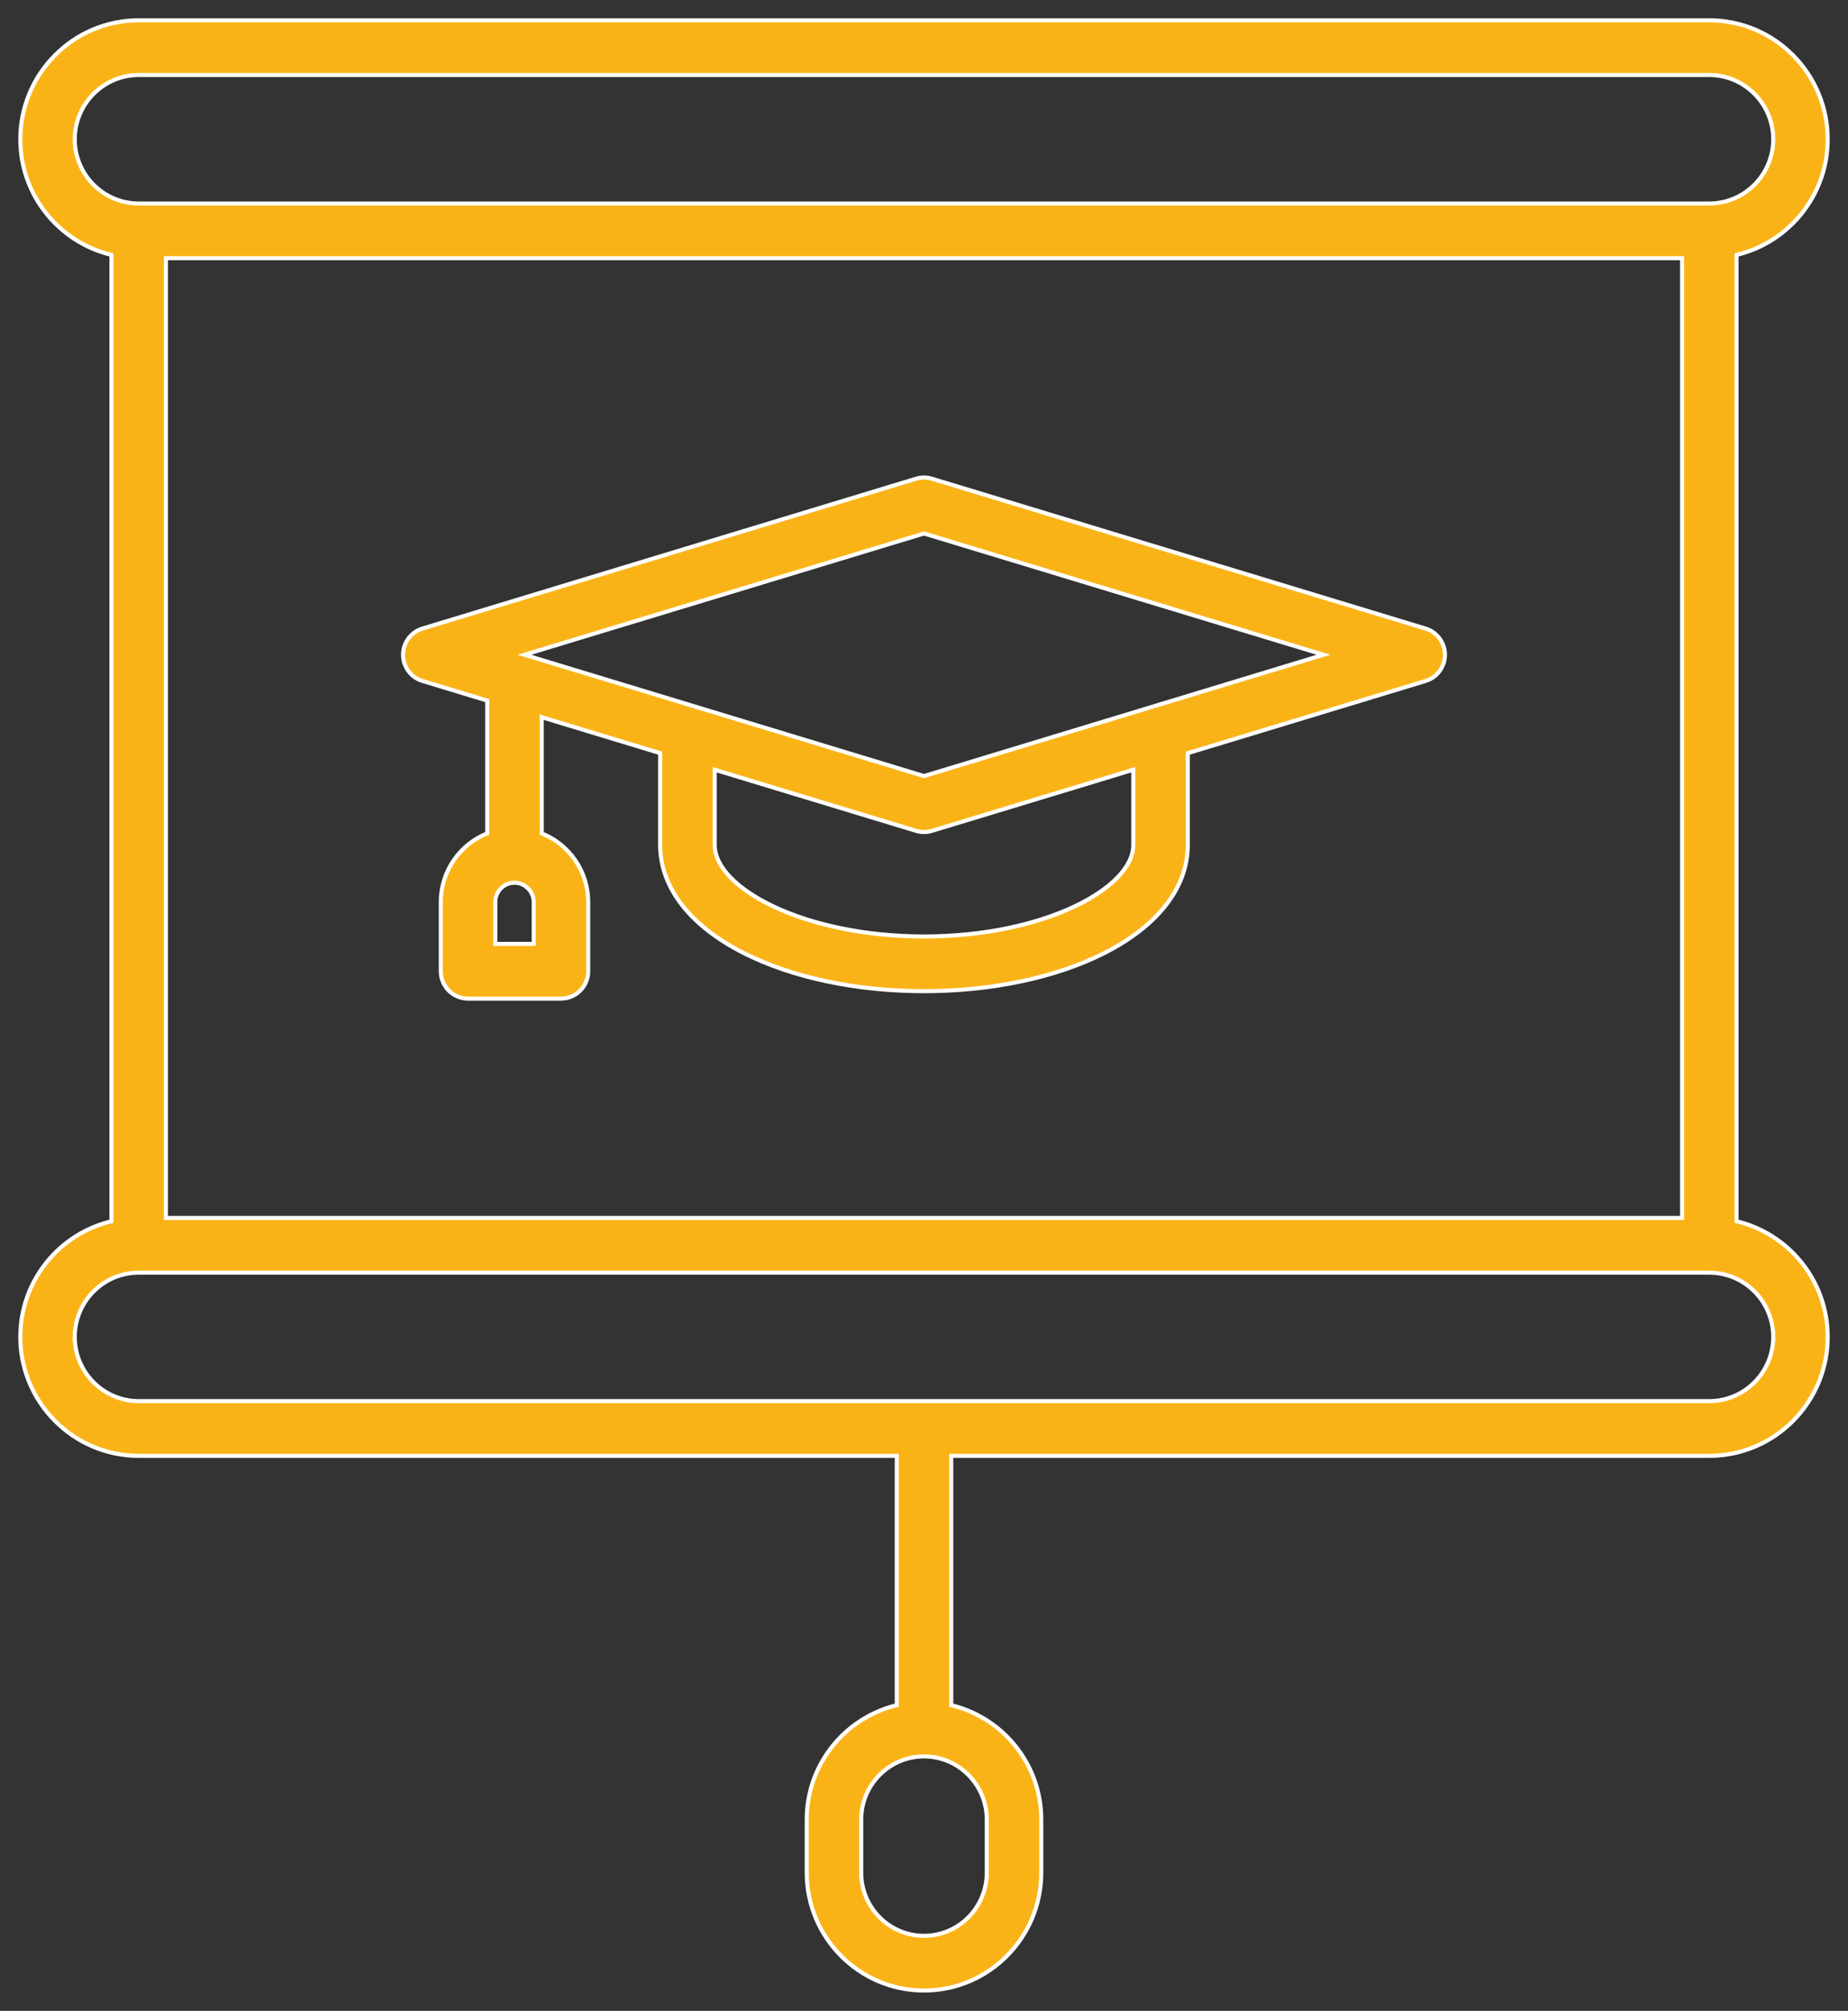 <svg width="91" height="99" viewBox="0 0 91 99" fill="none" xmlns="http://www.w3.org/2000/svg">
<rect x="0" y="0" width="91" height="99" fill="#333333" stroke="none"/>
<path d="M85.511 60.126V12.55C88.081 11.939 90 9.621 90 6.857C90 3.628 87.384 1 84.17 1H6.83C3.616 1 1 3.628 1 6.857C1 9.621 2.919 11.939 5.488 12.55V60.127C2.919 60.737 1 63.055 1 65.82C1 69.048 3.616 71.676 6.83 71.676H44.159V83.953C41.623 84.564 39.726 86.848 39.726 89.58V92.201C39.726 95.398 42.316 98 45.5 98C48.684 98 51.274 95.398 51.274 92.199V89.579C51.274 86.847 49.377 84.564 46.841 83.952V71.676H84.17C87.384 71.676 90 69.049 90 65.82C90 63.055 88.081 60.738 85.511 60.126ZM48.591 89.58V92.201C48.591 93.913 47.205 95.307 45.5 95.307C43.795 95.307 42.408 93.913 42.408 92.201V89.58C42.408 87.868 43.795 86.474 45.5 86.474C47.205 86.474 48.591 87.868 48.591 89.58ZM8.171 12.712H82.829V59.964H8.171V12.712ZM3.682 6.857C3.682 5.114 5.094 3.694 6.83 3.694H84.17C85.906 3.694 87.318 5.113 87.318 6.857C87.318 8.6 85.906 10.019 84.17 10.019H6.83C5.094 10.018 3.682 8.6 3.682 6.857ZM84.17 68.982H6.83C5.094 68.982 3.682 67.564 3.682 65.82C3.682 64.076 5.094 62.657 6.83 62.657H84.17C85.906 62.657 87.318 64.076 87.318 65.82C87.318 67.564 85.906 68.982 84.17 68.982ZM70.199 30.947L45.887 23.568C45.635 23.491 45.365 23.491 45.112 23.568L20.8 30.947C20.234 31.119 19.847 31.643 19.847 32.236C19.847 32.829 20.234 33.354 20.8 33.525L23.994 34.494V41.029C22.656 41.565 21.706 42.876 21.706 44.41V47.818C21.706 48.561 22.306 49.165 23.047 49.165H27.622C28.363 49.165 28.964 48.561 28.964 47.818V44.41C28.964 42.876 28.013 41.565 26.675 41.029V35.309L32.508 37.08V41.6C32.508 43.699 33.984 45.597 36.663 46.942C39.047 48.139 42.185 48.799 45.5 48.799C48.815 48.799 51.953 48.14 54.336 46.944C57.015 45.598 58.49 43.7 58.49 41.601V37.081L70.2 33.526C70.766 33.355 71.153 32.83 71.153 32.237C71.153 31.645 70.765 31.119 70.199 30.947ZM26.282 46.47H24.389V44.41C24.389 43.885 24.814 43.458 25.335 43.458C25.849 43.458 26.282 43.893 26.282 44.41V46.47ZM55.807 41.601C55.807 43.727 51.4 46.105 45.5 46.105C39.601 46.105 35.193 43.727 35.193 41.601V37.896L45.112 40.906C45.238 40.945 45.369 40.964 45.5 40.964C45.631 40.964 45.762 40.945 45.887 40.906L55.807 37.896V41.601ZM45.5 38.208L25.826 32.236L45.5 26.265L65.174 32.236L45.5 38.208Z" fill="#FAB317" stroke="white" stroke-width="0.2"/>
</svg>
